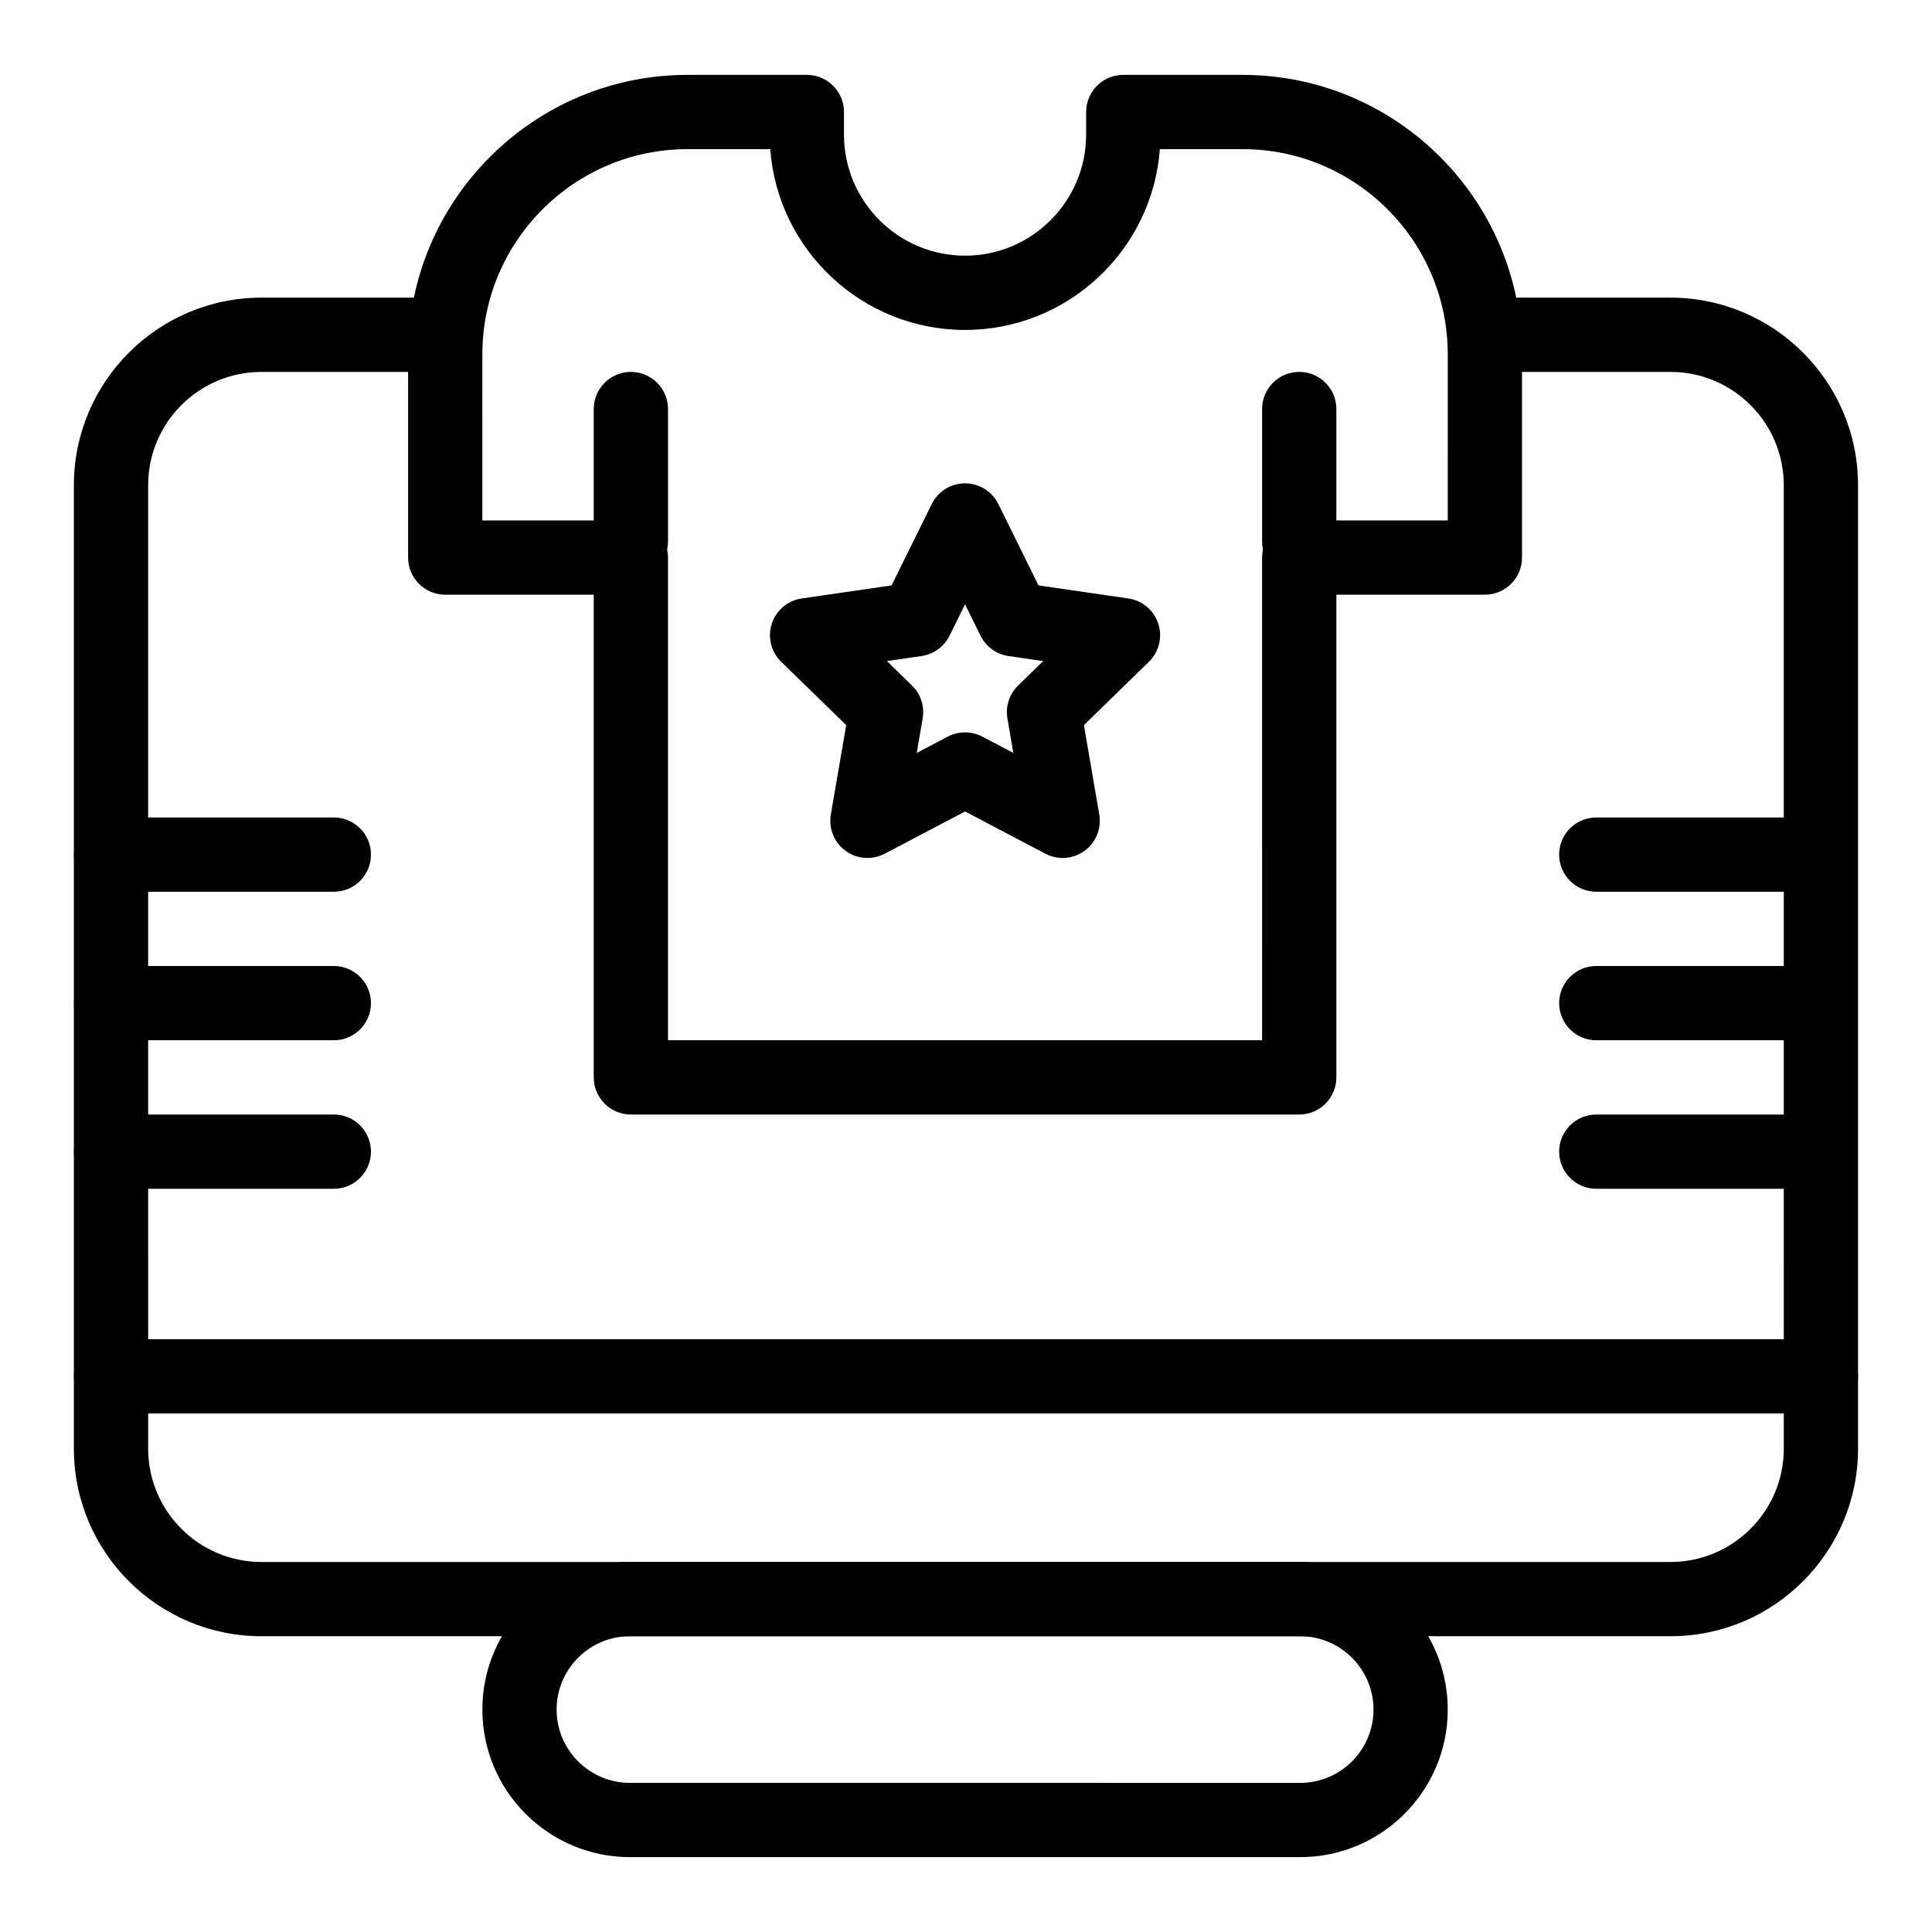 <?xml version="1.0" encoding="UTF-8"?>
<!-- Uploaded to: SVG Repo, www.svgrepo.com, Generator: SVG Repo Mixer Tools -->
<svg fill="#000000" width="800px" height="800px" version="1.1" viewBox="144 144 512 512" xmlns="http://www.w3.org/2000/svg">
 <g>
  <path d="m586.71 577.62h-373.43c-27.406 0-49.699-22.293-49.699-49.699v-255.34c0.004-27.406 22.297-49.699 49.699-49.699h48.703c5.434 0 9.84 4.406 9.84 9.84s-4.406 9.84-9.84 9.84h-48.703c-16.551 0-30.02 13.469-30.02 30.02l0.004 255.34c0 16.551 13.469 30.02 30.02 30.02h373.42c16.551 0 30.02-13.469 30.02-30.02l-0.004-255.34c0-16.551-13.469-30.02-30.02-30.02h-49.199c-5.434 0-9.84-4.406-9.84-9.84s4.406-9.84 9.84-9.84h49.199c27.406 0 49.699 22.293 49.699 49.699v255.34c0 27.406-22.293 49.699-49.695 49.699z"/>
  <path d="m488.31 297.32c-5.434 0-9.84-4.406-9.84-9.84v-35.082c0-5.434 4.406-9.84 9.84-9.84s9.84 4.406 9.84 9.84v35.082c0 5.434-4.406 9.84-9.84 9.84z"/>
  <path d="m311.19 297.32c-5.434 0-9.84-4.406-9.84-9.84v-35.082c0-5.434 4.406-9.84 9.84-9.84s9.84 4.406 9.84 9.84v35.082c0.004 5.434-4.402 9.84-9.84 9.84z"/>
  <path d="m488.31 439.36h-177.12c-5.434 0-9.84-4.406-9.84-9.84v-127.92h-39.359c-5.434 0-9.84-4.406-9.84-9.84v-53.848c0-40.844 33.23-74.07 74.07-74.07h31.602c5.434 0 9.84 4.406 9.84 9.84v5.988c0 17.691 14.395 32.086 32.086 32.086s32.086-14.395 32.086-32.086l0.004-5.988c0-5.434 4.406-9.84 9.84-9.84h31.602c40.844 0 74.07 33.23 74.07 74.07v53.848c0 5.434-4.406 9.84-9.84 9.84h-39.359v127.92c0 5.434-4.406 9.84-9.84 9.84zm-167.28-19.68h157.44l-0.004-127.92c0-5.434 4.406-9.84 9.84-9.84h39.359l0.004-44.008c0-29.992-24.402-54.391-54.395-54.391h-21.902c-1.977 26.754-24.375 47.918-51.625 47.918s-49.648-21.164-51.625-47.918h-21.902c-29.992 0-54.391 24.398-54.391 54.391l-0.004 44.008h39.359c5.434 0 9.84 4.406 9.84 9.84v127.92z"/>
  <path d="m626.57 518.58h-453.14c-5.434 0-9.84-4.406-9.84-9.84 0-5.434 4.406-9.84 9.84-9.84h453.14c5.434 0 9.84 4.406 9.84 9.84 0 5.434-4.406 9.84-9.844 9.84z"/>
  <path d="m488.56 636.16h-177.62c-21.566 0-39.109-17.543-39.109-39.109 0-21.566 17.543-39.109 39.109-39.109l177.62-0.004c21.566 0 39.109 17.543 39.109 39.109 0.004 21.566-17.543 39.113-39.109 39.113zm-177.62-58.543c-10.715 0-19.43 8.715-19.43 19.43s8.715 19.43 19.43 19.43l177.62 0.004c10.715 0 19.43-8.715 19.43-19.43 0-10.715-8.715-19.43-19.43-19.43z"/>
  <path d="m373.88 371.37c-2.039 0-4.07-0.633-5.785-1.879-3.031-2.203-4.547-5.934-3.914-9.625l4.066-23.703-17.223-16.785c-2.684-2.613-3.648-6.523-2.492-10.086s4.238-6.156 7.945-6.695l23.801-3.457 10.645-21.566c1.656-3.359 5.078-5.484 8.824-5.484s7.168 2.125 8.824 5.484l10.645 21.566 23.801 3.457c3.707 0.539 6.785 3.137 7.945 6.695 1.156 3.562 0.191 7.473-2.488 10.086l-17.223 16.785 4.066 23.703c0.633 3.691-0.883 7.422-3.914 9.625s-7.047 2.492-10.363 0.75l-21.285-11.191-21.285 11.191c-1.449 0.754-3.023 1.129-4.59 1.129zm25.867-33.281c1.574 0 3.144 0.375 4.578 1.129l8.219 4.32-1.57-9.152c-0.547-3.191 0.512-6.449 2.828-8.711l6.648-6.481-9.188-1.336c-3.203-0.465-5.977-2.481-7.41-5.383l-4.109-8.324-4.109 8.324c-1.434 2.902-4.203 4.918-7.41 5.383l-9.188 1.336 6.648 6.481c2.32 2.262 3.379 5.519 2.828 8.711l-1.57 9.152 8.219-4.32c1.441-0.75 3.012-1.129 4.586-1.129z"/>
  <path d="m626.07 459.04h-59.039c-5.434 0-9.84-4.406-9.84-9.84 0-5.434 4.406-9.84 9.84-9.84h59.039c5.434 0 9.84 4.406 9.84 9.84 0 5.434-4.406 9.84-9.84 9.84z"/>
  <path d="m626.07 419.68h-59.039c-5.434 0-9.84-4.406-9.84-9.84s4.406-9.84 9.84-9.84h59.039c5.434 0 9.84 4.406 9.84 9.84s-4.406 9.84-9.84 9.84z"/>
  <path d="m626.07 380.32h-59.039c-5.434 0-9.84-4.406-9.84-9.84 0-5.434 4.406-9.84 9.84-9.84h59.039c5.434 0 9.84 4.406 9.84 9.84 0 5.434-4.406 9.84-9.84 9.84z"/>
  <path d="m232.47 459.04h-59.039c-5.434 0-9.84-4.406-9.84-9.84 0-5.434 4.406-9.84 9.84-9.84h59.039c5.434 0 9.84 4.406 9.84 9.84 0 5.434-4.406 9.84-9.84 9.84z"/>
  <path d="m232.47 419.68h-59.039c-5.434 0-9.84-4.406-9.84-9.84s4.406-9.84 9.84-9.84h59.039c5.434 0 9.84 4.406 9.84 9.84s-4.406 9.84-9.84 9.84z"/>
  <path d="m232.47 380.32h-59.039c-5.434 0-9.84-4.406-9.84-9.84 0-5.434 4.406-9.84 9.84-9.84h59.039c5.434 0 9.84 4.406 9.84 9.84 0 5.434-4.406 9.84-9.84 9.84z"/>
 </g>
</svg>